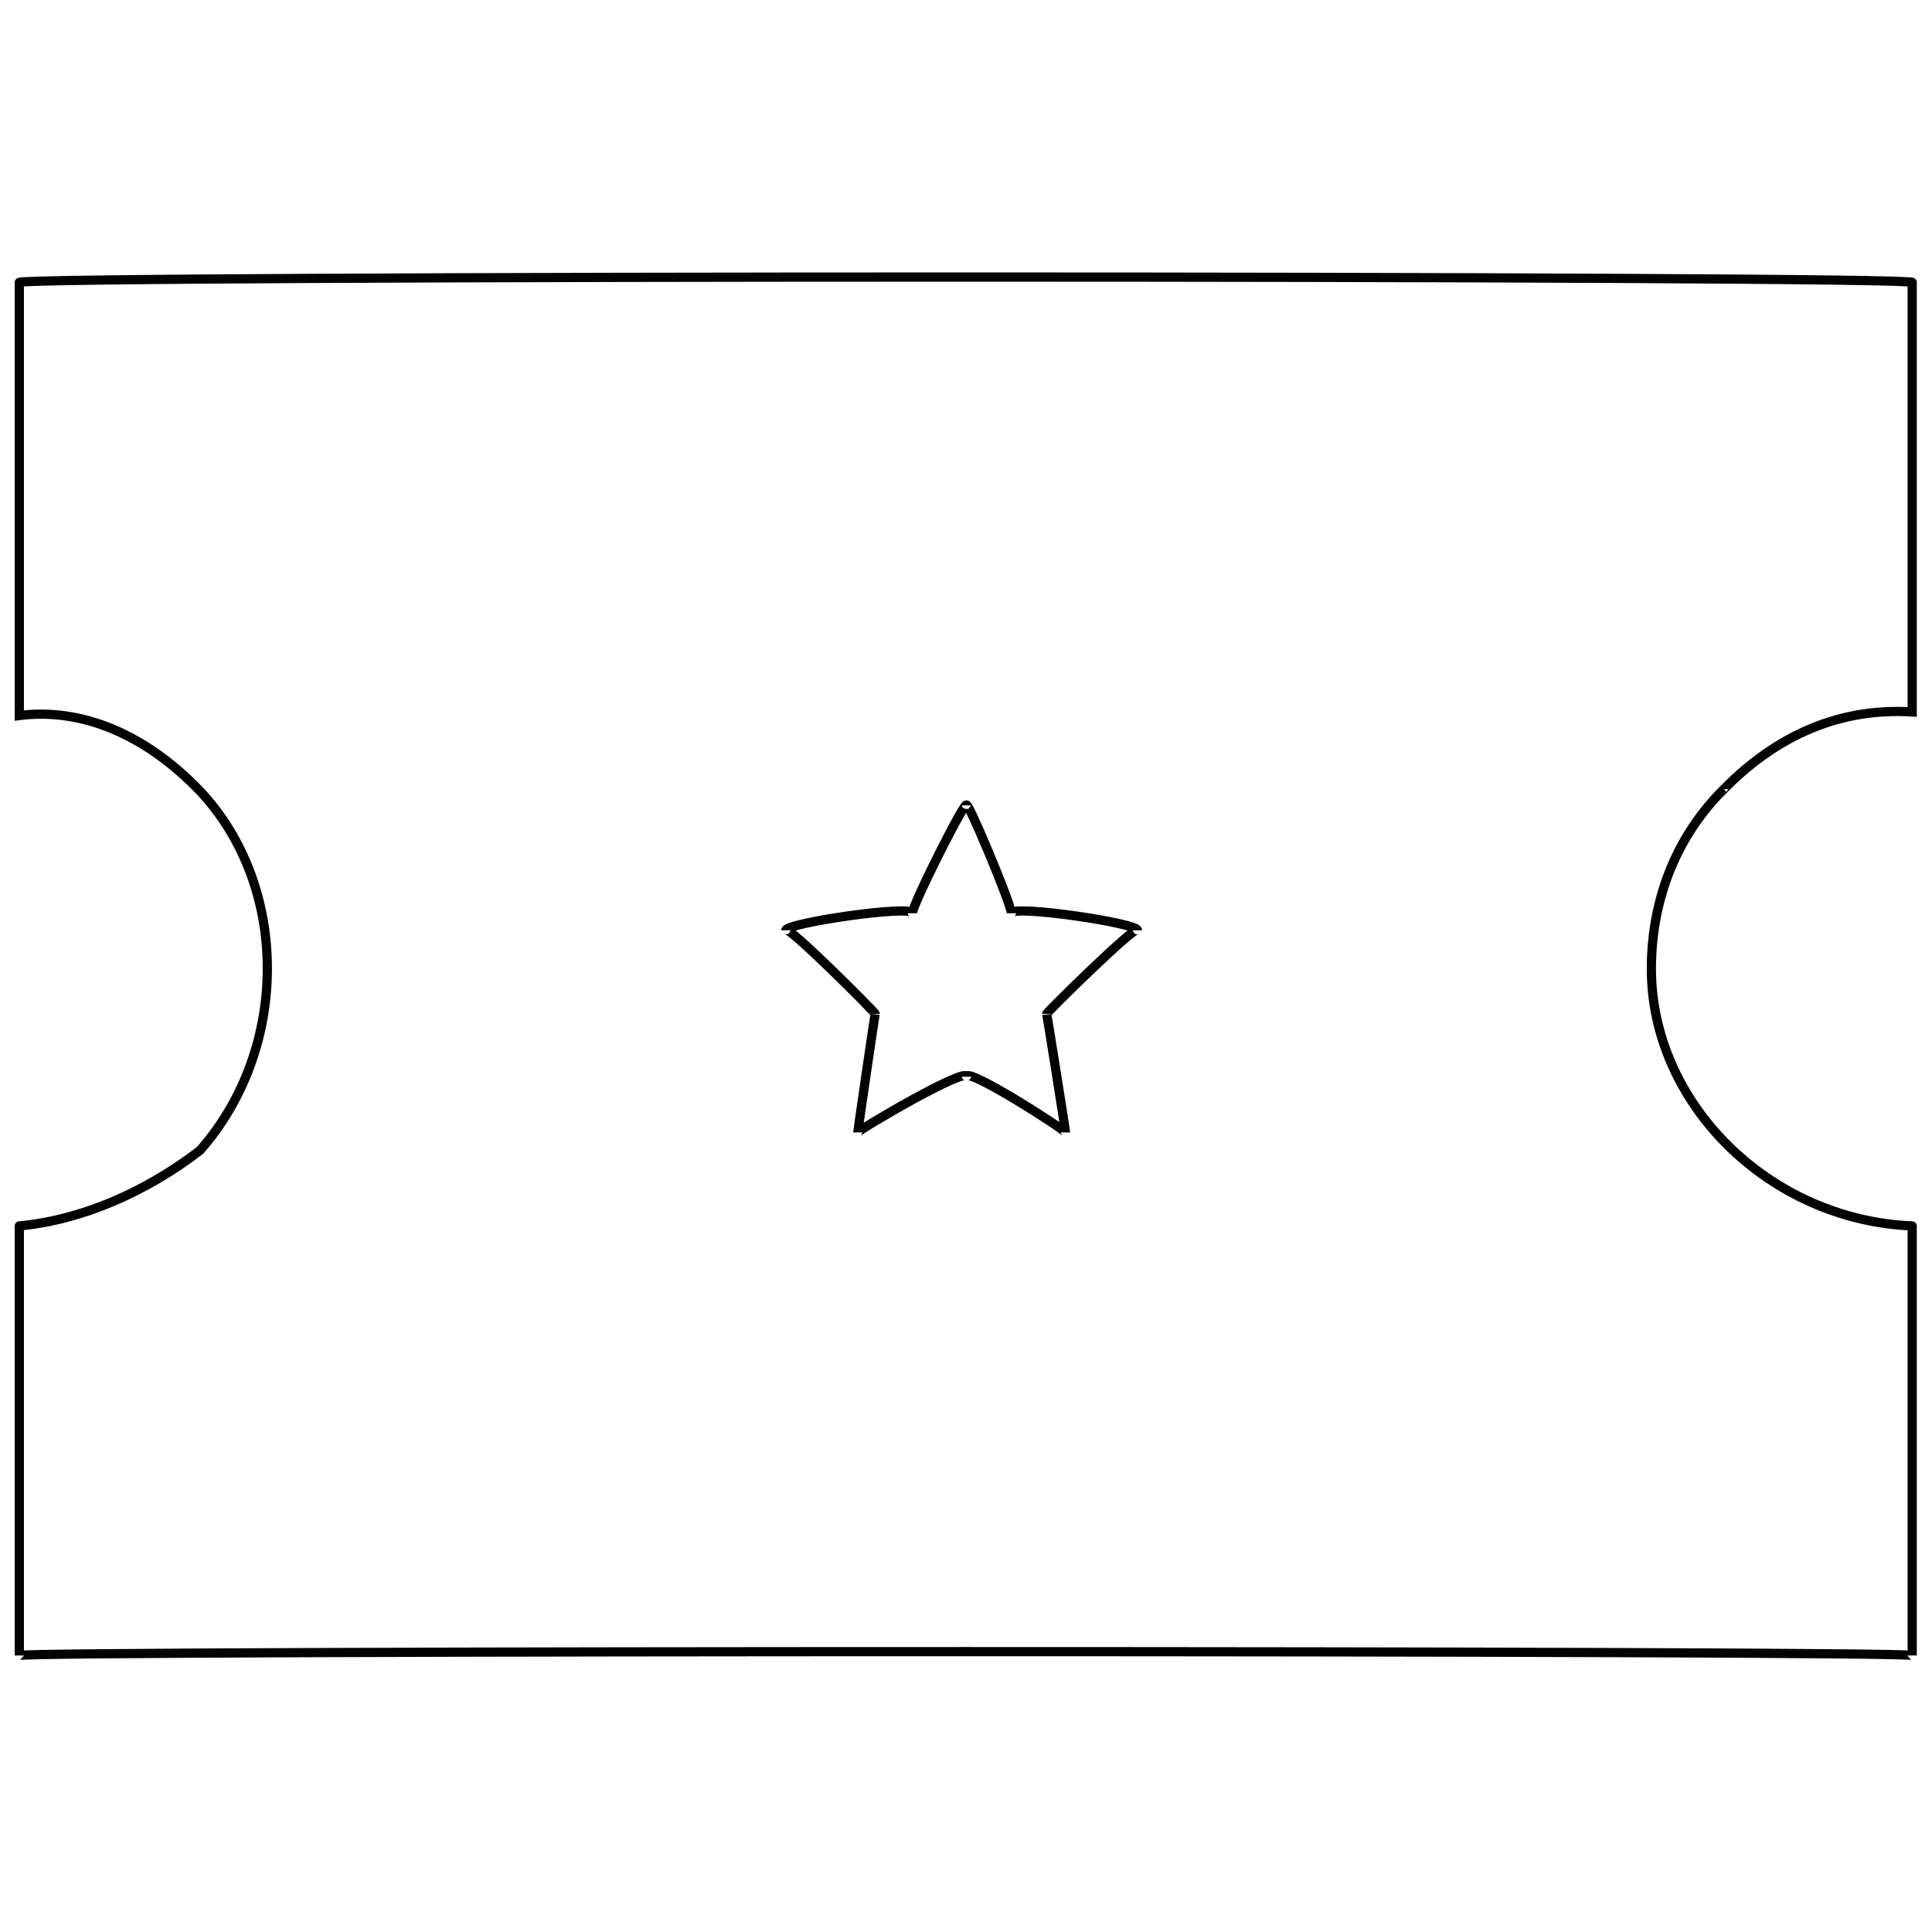 <svg xmlns="http://www.w3.org/2000/svg" version="1.1" xmlns:xlink="http://www.w3.org/1999/xlink" width="100%" height="100%" id="svgWorkerArea" viewBox="0 0 400 400" xmlns:artdraw="https://artdraw.muisca.co" style="background: white;"><defs id="defsdoc"><pattern id="patternBool" x="0" y="0" width="10" height="10" patternUnits="userSpaceOnUse" patternTransform="rotate(35)"><circle cx="5" cy="5" r="4" style="stroke: none;fill: #ff000070;"></circle></pattern></defs><g id="fileImp-922425186" class="cosito"><path id="pathImp-648720218" class="grouped" style="fill:none; stroke:#020202; stroke-miterlimit:10; stroke-width:1.91px; " d="M356.9 163.399C347.6 172.587 341.9 185.487 341.9 200.608 341.9 228.287 366.1 252.587 395.9 253.817 395.9 252.587 395.9 341.687 395.9 342.747 395.9 341.687 4 341.687 4 342.747 4 341.687 4 252.587 4 253.817 17 252.587 30.2 246.787 41.4 238.189 60 217.087 60 183.587 41.4 163.771 30.2 152.087 17 146.487 4 148.143 4 146.487 4 56.987 4 58.469 4 56.987 395.9 56.987 395.9 58.469 395.9 56.987 395.9 146.487 395.9 147.399 381.1 146.487 368 152.087 356.9 163.399 356.9 163.087 356.9 163.087 356.9 163.399"></path><path id="polygonImp-310447854" class="grouped" style="fill:none; stroke:#020202; stroke-miterlimit:10; stroke-width:1.91px; " d="M200.1 166.748C200.1 165.087 209.4 187.287 209.4 189.073 209.4 187.287 235.5 191.087 235.5 192.608 235.5 191.087 216.7 209.587 216.7 209.91 216.7 209.587 220.6 233.987 220.6 234.468 220.6 233.987 200.1 220.787 200.1 222.934 200.1 220.787 177.6 233.987 177.6 234.468 177.6 233.987 181.2 209.587 181.2 209.91 181.2 209.587 162.7 191.087 162.7 192.608 162.7 191.087 188.9 187.287 188.9 189.073 188.9 187.287 200.1 165.087 200.1 166.748 200.1 165.087 200.1 165.087 200.1 166.748"></path></g></svg>